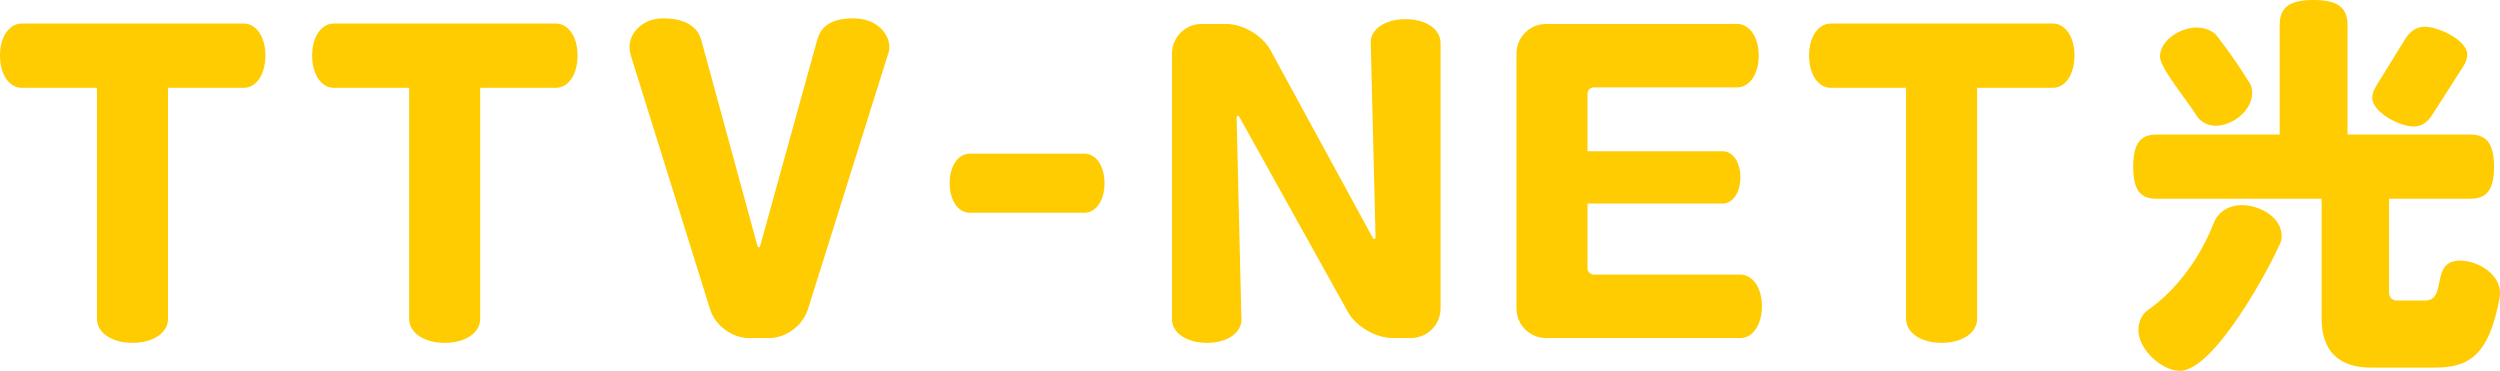<?xml version="1.0" encoding="UTF-8"?><svg id="b" xmlns="http://www.w3.org/2000/svg" viewBox="0 0 344.453 51.088"><defs><style>.d{fill:#ffcc01;}</style></defs><g id="c"><path class="d" d="M33.601,12.098h-10.449v31.841c0,1.87-1.979,3.3-4.895,3.3-2.914,0-4.894-1.43-4.894-3.3V12.098H2.97c-1.65,0-2.97-1.76-2.97-4.454C0,5.004,1.319,3.244,2.97,3.244h30.631c1.649,0,2.969,1.76,2.969,4.399,0,2.694-1.319,4.454-2.969,4.454Z"/><path class="d" d="M76.61,12.098h-10.449v31.841c0,1.87-1.979,3.3-4.895,3.3-2.914,0-4.894-1.43-4.894-3.3V12.098h-10.394c-1.65,0-2.97-1.76-2.97-4.454,0-2.64,1.319-4.399,2.97-4.399h30.631c1.649,0,2.969,1.76,2.969,4.399,0,2.694-1.319,4.454-2.969,4.454Z"/><path class="d" d="M122.368,7.424l-11.054,35.195c-.715,2.255-3.024,3.959-5.334,3.959h-2.805c-2.31,0-4.674-1.76-5.334-3.959l-10.943-35.03c-.11-.385-.165-.771-.165-1.1,0-2.2,2.09-3.96,4.564-3.96,3.134,0,4.839,1.155,5.334,3.024l7.699,28.211c.055.221.165.33.22.33.11,0,.165-.109.22-.33l7.81-28.211c.494-1.869,1.869-3.024,5.004-3.024,3.189,0,4.949,2.09,4.949,3.96,0,.329-.055.659-.165.935Z"/><path class="d" d="M149.431,29.311h-15.838c-1.54,0-2.75-1.649-2.75-4.069s1.21-4.069,2.75-4.069h15.838c1.539,0,2.749,1.649,2.749,4.069s-1.21,4.069-2.749,4.069Z"/><path class="d" d="M194.362,46.578h-2.475c-2.31,0-5.06-1.595-6.159-3.574l-14.903-26.781c-.11-.22-.22-.275-.275-.275-.109,0-.164.11-.164.385l.659,27.662c.056,1.814-1.925,3.244-4.729,3.244-2.914,0-4.839-1.43-4.839-3.244V7.424c0-2.31,1.814-4.125,4.124-4.125h3.354c2.31,0,5.005,1.595,6.104,3.63l14.023,25.736c.109.221.22.275.274.275.11,0,.165-.11.165-.385l-.66-26.672c-.055-1.814,1.925-3.244,4.785-3.244,2.914,0,4.839,1.43,4.839,3.299v36.516c0,2.31-1.814,4.124-4.124,4.124Z"/><path class="d" d="M239.792,46.578h-26.727c-2.31,0-4.124-1.814-4.124-4.124V7.424c0-2.31,1.814-4.125,4.124-4.125h26.287c1.649,0,2.97,1.76,2.97,4.345,0,2.64-1.32,4.399-2.97,4.399h-19.742c-.495,0-.881.385-.881.88v7.919h18.643c1.32,0,2.42,1.43,2.42,3.574,0,2.2-1.1,3.63-2.42,3.63h-18.643v8.909c0,.494.386.88.881.88h20.182c1.65,0,2.97,1.76,2.97,4.344,0,2.64-1.319,4.399-2.97,4.399Z"/><path class="d" d="M282.857,12.098h-10.449v31.841c0,1.87-1.979,3.3-4.895,3.3-2.914,0-4.894-1.43-4.894-3.3V12.098h-10.395c-1.649,0-2.969-1.76-2.969-4.454,0-2.64,1.319-4.399,2.969-4.399h30.632c1.649,0,2.969,1.76,2.969,4.399,0,2.694-1.319,4.454-2.969,4.454Z"/><path class="d" d="M344.398,41.024c-1.43,7.809-4.125,9.623-8.854,9.623h-8.854c-4.454,0-6.818-2.254-6.818-6.818v-16.443h-22.713c-2.199,0-3.244-1.1-3.244-4.399s1.045-4.454,3.244-4.454h16.938V3.464c0-2.31,1.154-3.464,4.674-3.464,3.465,0,4.675,1.154,4.675,3.464v15.068h16.883c2.199,0,3.299,1.154,3.299,4.454s-1.1,4.399-3.299,4.399h-11.164v12.868c0,.715.385,1.155,1.21,1.155h3.739c3.19,0,.605-5.499,4.84-5.499,2.42,0,5.499,1.814,5.499,4.454,0,.22,0,.439-.055.66ZM314.207,33.436c-1.539,3.574-9.129,17.652-13.857,17.652-2.53,0-5.72-2.97-5.72-5.609,0-1.155.495-2.199,1.375-2.805,3.904-2.749,7.148-7.149,9.073-12.099.33-.88,1.54-2.31,3.795-2.31,2.42,0,5.499,1.595,5.499,4.29,0,.33-.055.659-.165.88ZM305.299,17.322c-1.32,0-2.255-.715-2.64-1.375-1.101-1.814-5.06-6.599-5.06-8.139,0-2.31,2.915-4.015,5.004-4.015,1.431,0,2.42.605,2.805,1.1,1.705,2.2,3.08,4.18,4.62,6.654.164.275.274.715.274,1.265,0,2.42-2.694,4.51-5.004,4.51ZM339.339,9.238l-4.234,6.6c-.66,1.045-1.484,1.595-2.585,1.595-1.814,0-5.664-1.925-5.664-3.96,0-.495.165-1.045.55-1.649l4.015-6.489c.66-1.045,1.54-1.649,2.694-1.649,1.815,0,5.83,1.814,5.83,3.849,0,.551-.221,1.101-.605,1.705Z"/></g></svg>